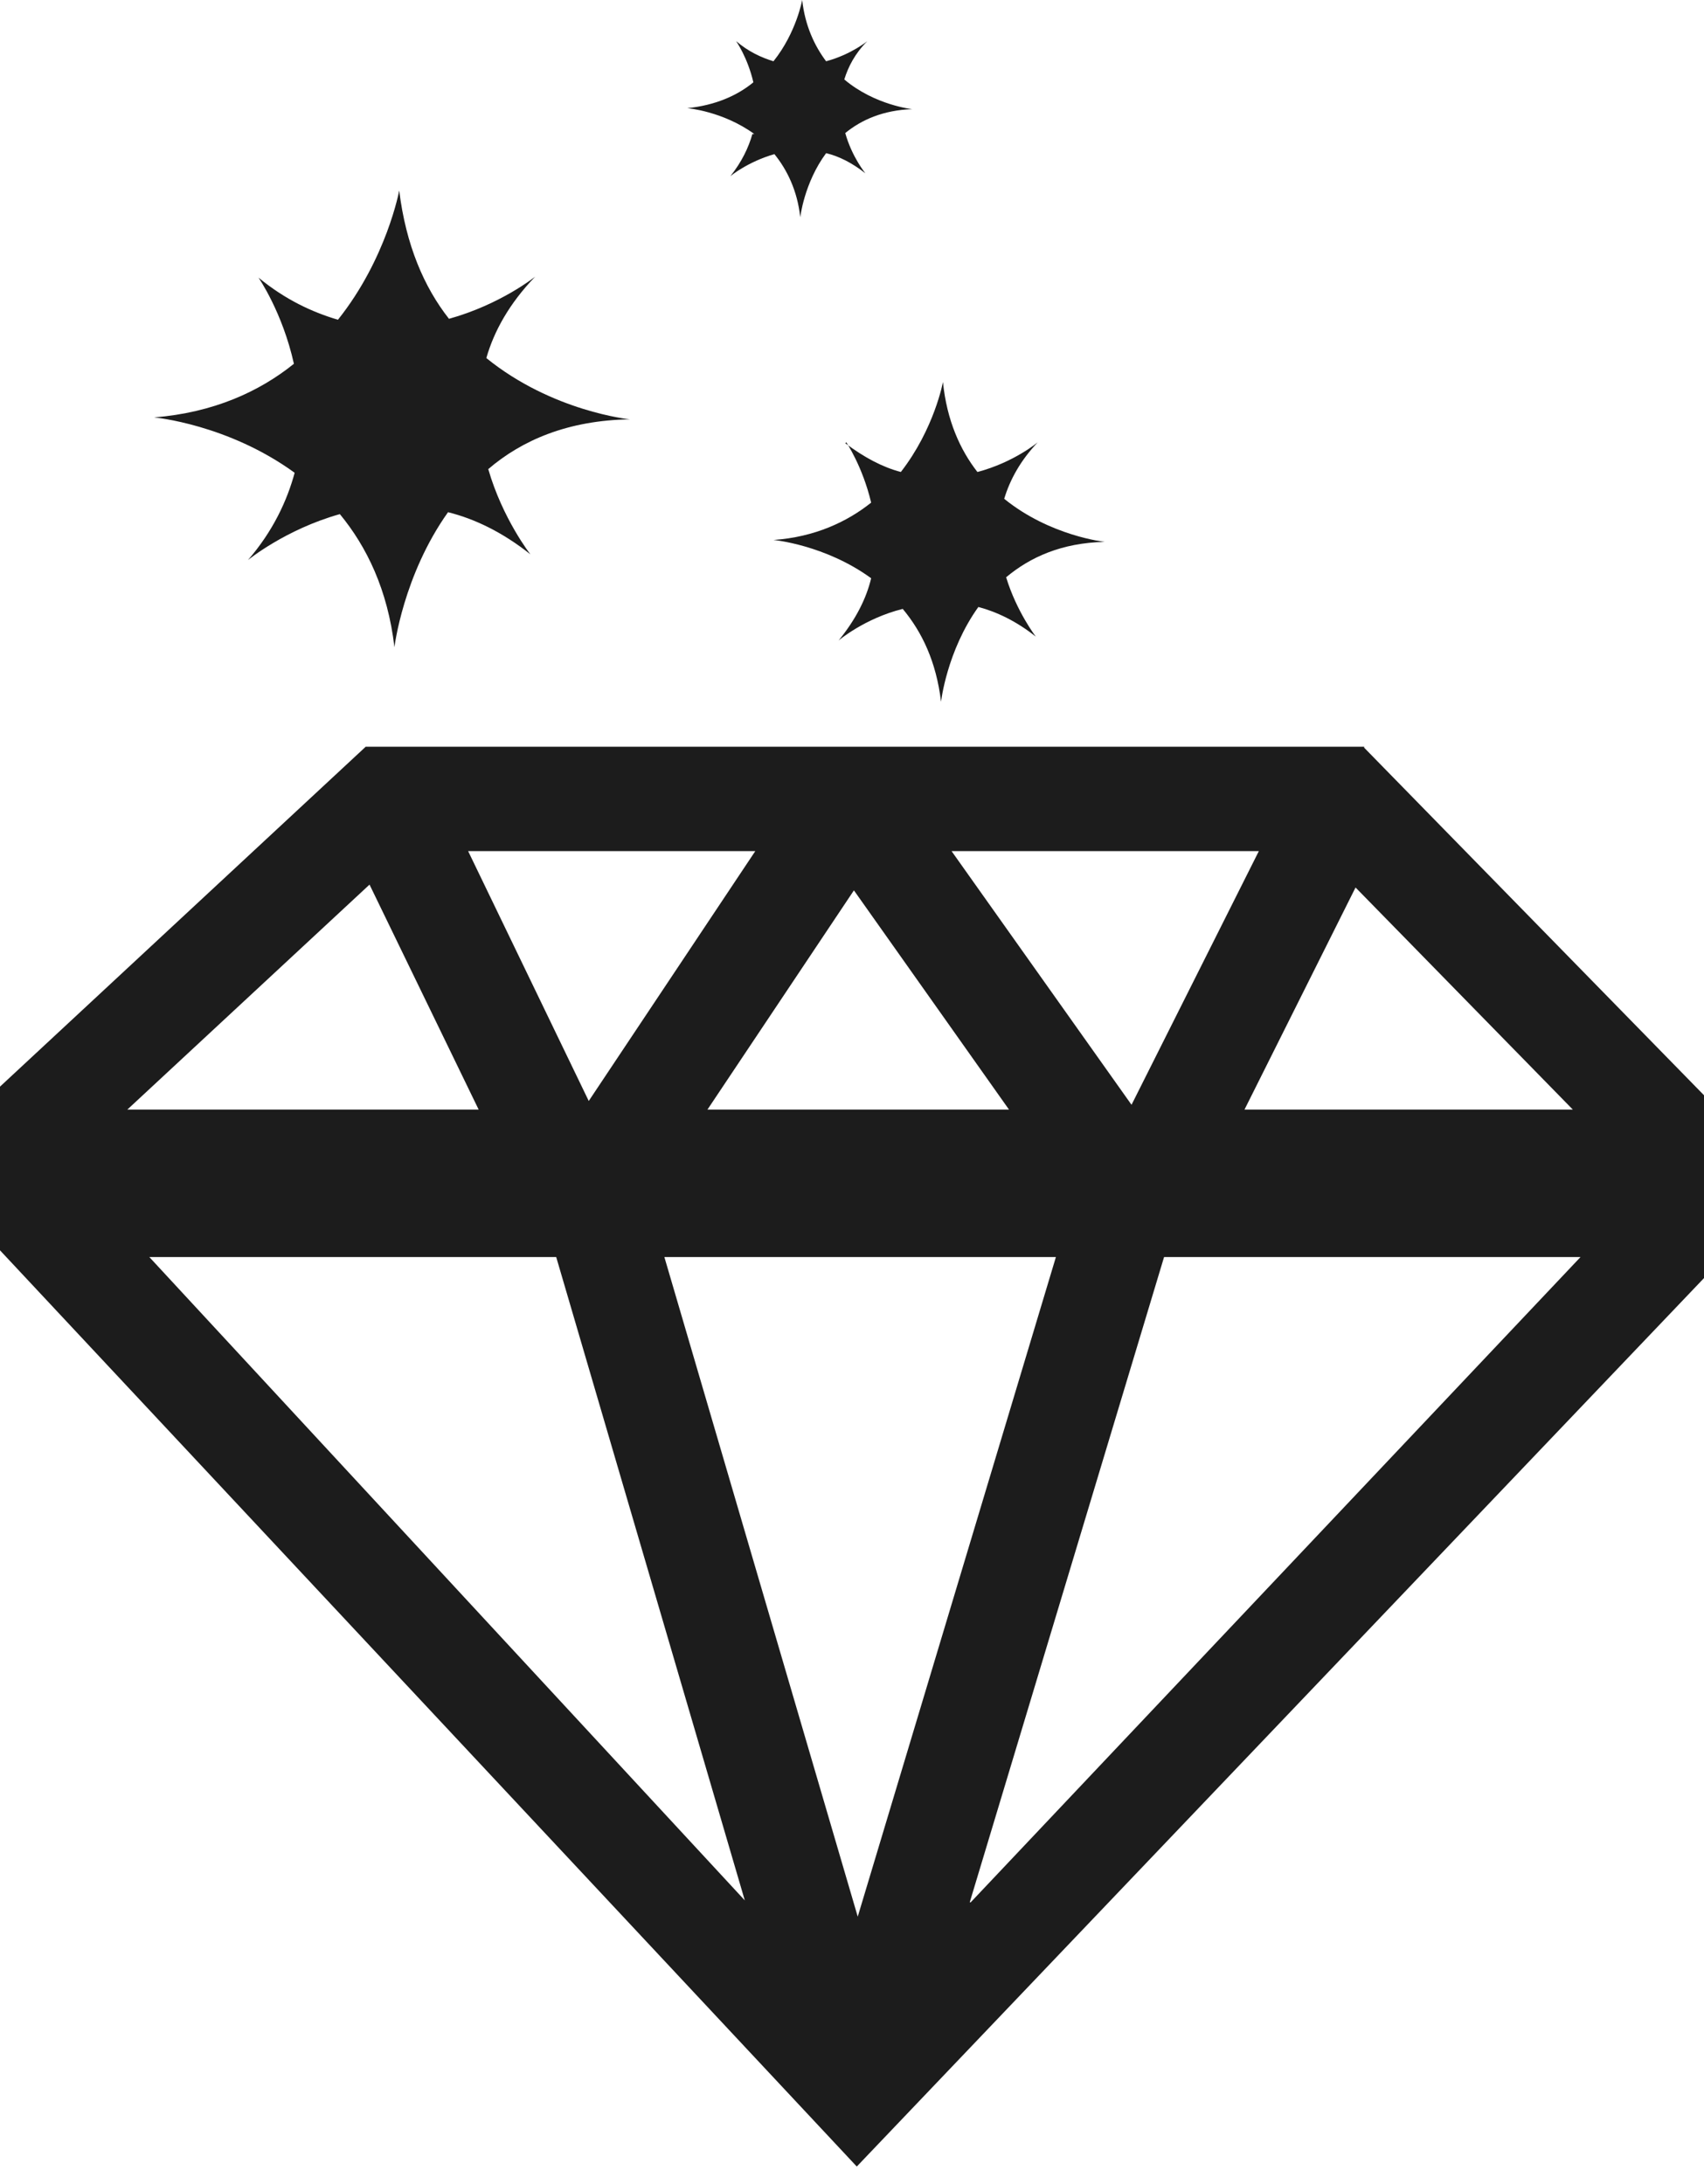 <svg width="71" height="91" viewBox="0 0 71 91" fill="none" xmlns="http://www.w3.org/2000/svg">
<g clip-path="url(#clip0_567_449)">
<path d="M31.35 5.584C31.191 6.143 30.911 6.741 30.433 7.339C30.433 7.339 31.151 6.741 32.267 6.422C32.786 7.06 33.225 7.938 33.344 9.054C33.344 9.054 33.504 7.619 34.421 6.382C34.94 6.502 35.498 6.781 36.057 7.22C36.057 7.22 35.498 6.542 35.219 5.544C35.897 4.986 36.815 4.587 38.011 4.547C38.011 4.547 36.456 4.388 35.179 3.311C35.339 2.792 35.618 2.234 36.137 1.715C36.137 1.715 35.459 2.274 34.421 2.553C33.943 1.915 33.544 1.077 33.424 0C33.424 0 33.185 1.356 32.228 2.553C31.709 2.393 31.191 2.154 30.672 1.715C30.672 1.715 31.151 2.393 31.39 3.43C30.712 3.989 29.794 4.388 28.638 4.507C28.638 4.507 30.113 4.627 31.43 5.584H31.35Z" fill="#1C1C1C"></path>
<path d="M35.261 18.428C35.261 18.428 35.939 19.425 36.298 20.941C35.301 21.739 33.945 22.377 32.23 22.497C32.23 22.497 34.383 22.696 36.298 24.092C36.099 24.93 35.66 25.807 34.942 26.685C34.942 26.685 36.019 25.767 37.614 25.369C38.412 26.326 39.01 27.562 39.21 29.238C39.21 29.238 39.449 27.124 40.765 25.289C41.523 25.488 42.361 25.887 43.159 26.525C43.159 26.525 42.361 25.488 41.922 24.052C42.919 23.215 44.236 22.616 46.031 22.576C46.031 22.576 43.757 22.337 41.842 20.782C42.082 19.984 42.52 19.186 43.239 18.428C43.239 18.428 42.241 19.266 40.726 19.665C40.008 18.747 39.449 17.511 39.29 15.915C39.29 15.915 38.931 17.87 37.535 19.665C36.777 19.465 36.019 19.066 35.221 18.468L35.261 18.428Z" fill="#1C1C1C"></path>
<path d="M12.286 19.665C11.967 20.861 11.369 22.138 10.332 23.334C10.332 23.334 11.887 22.058 14.161 21.42C15.278 22.776 16.155 24.571 16.435 26.964C16.435 26.964 16.794 23.973 18.668 21.34C19.785 21.619 20.942 22.177 22.099 23.095C22.099 23.095 20.942 21.619 20.344 19.545C21.74 18.348 23.654 17.511 26.247 17.471C26.247 17.471 23.016 17.152 20.264 14.918C20.583 13.801 21.221 12.644 22.298 11.527C22.298 11.527 20.862 12.684 18.708 13.283C17.671 11.966 16.913 10.211 16.634 7.938C16.634 7.938 16.116 10.77 14.081 13.322C13.004 13.003 11.887 12.485 10.771 11.567C10.771 11.567 11.768 13.003 12.246 15.157C10.81 16.314 8.896 17.192 6.423 17.391C6.423 17.391 9.494 17.67 12.286 19.704V19.665Z" fill="#1C1C1C"></path>
<path d="M56.84 31.112H15.237L0 45.273V52.093L35.699 90.266L71 53.25V45.632L56.84 31.152V31.112ZM65.535 46.23H51.854L56.481 36.976L65.535 46.23ZM52.452 35.46L47.147 46.03L39.648 35.46H52.412H52.452ZM42.042 46.23H29.477L35.58 37.096L42.042 46.23ZM31.471 35.46L24.531 45.871L19.505 35.46H31.471ZM15.397 36.856L19.944 46.23H5.305L15.397 36.856ZM6.222 52.373H23.175L31.033 79.177L6.222 52.373ZM27.682 52.373H43.996L35.739 79.855L27.682 52.373ZM40.406 79.257L48.503 52.373H65.855L40.446 79.257H40.406Z" fill="#1C1C1C"></path>
</g>
<defs>
<clipPath id="clip0_567_449">
<rect width="71" height="90.266" fill="white"></rect>
</clipPath>
</defs>
</svg>
